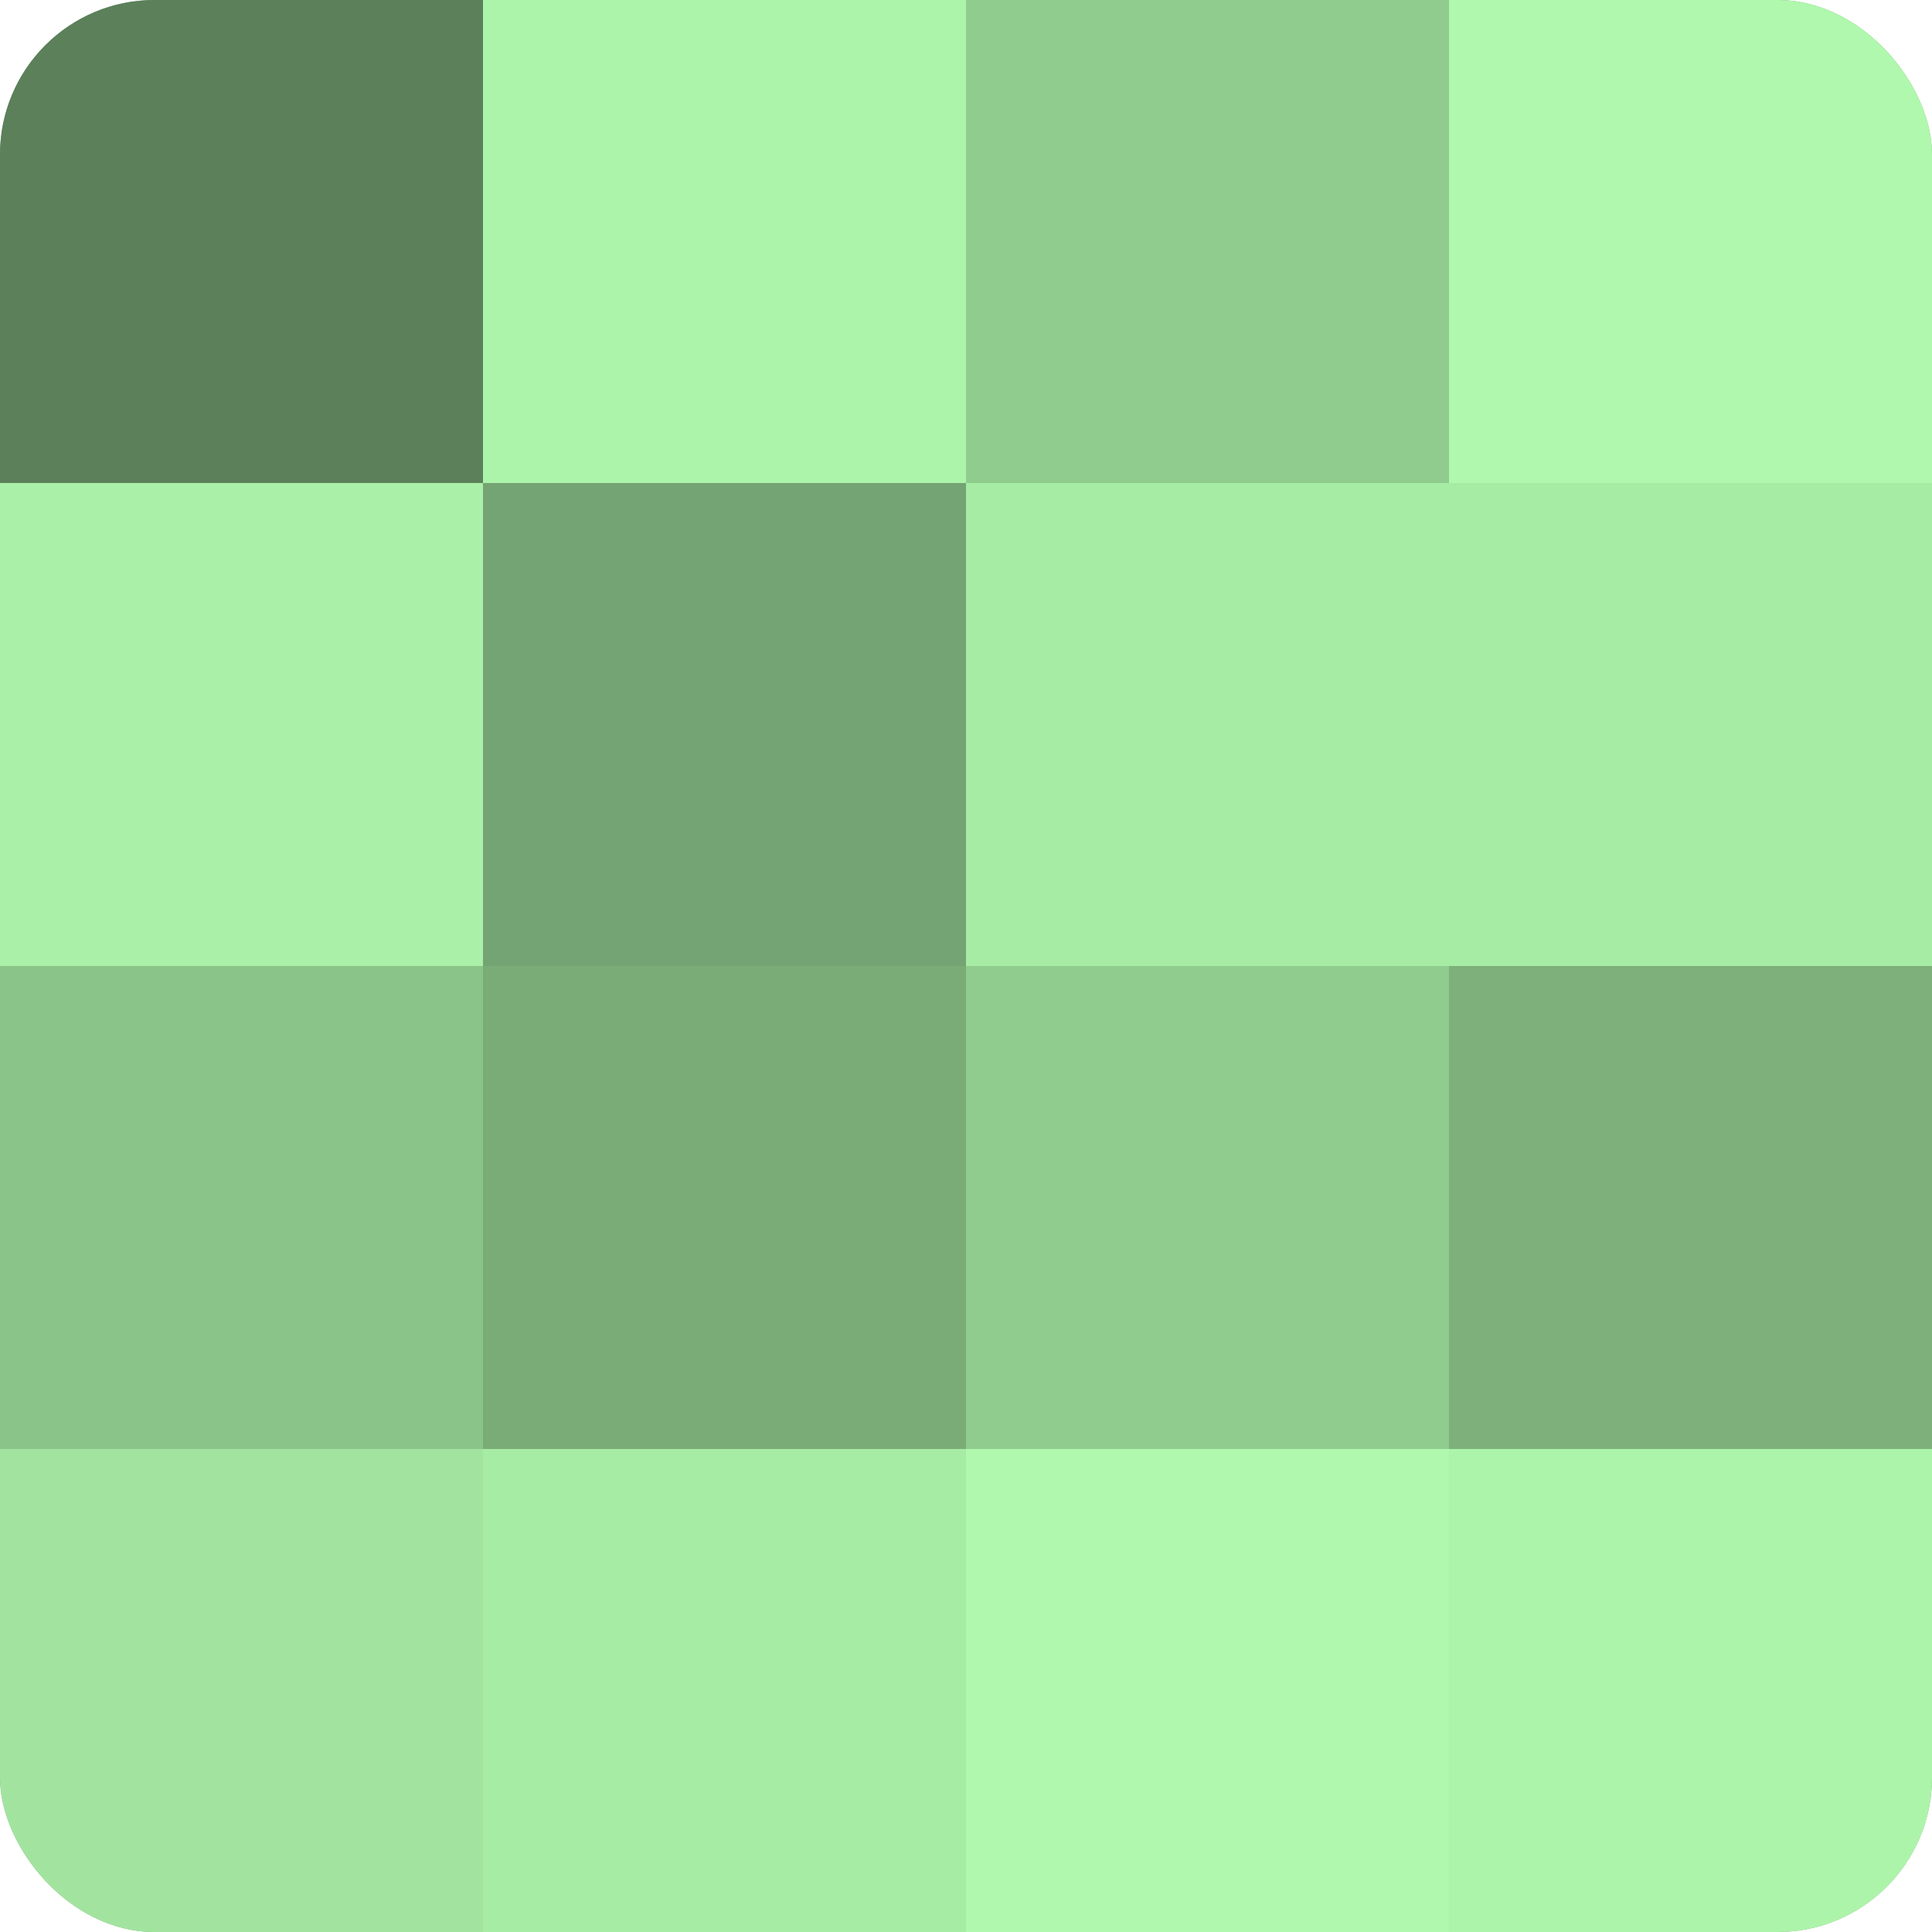 <?xml version="1.0" encoding="UTF-8"?>
<svg xmlns="http://www.w3.org/2000/svg" width="60" height="60" viewBox="0 0 100 100" preserveAspectRatio="xMidYMid meet"><defs><clipPath id="c" width="100" height="100"><rect width="100" height="100" rx="8" ry="8"/></clipPath></defs><g clip-path="url(#c)"><rect width="100" height="100" fill="#72a070"/><rect width="25" height="25" fill="#5b805a"/><rect y="25" width="25" height="25" fill="#aaf0a8"/><rect y="50" width="25" height="25" fill="#8bc489"/><rect y="75" width="25" height="25" fill="#a2e49f"/><rect x="25" width="25" height="25" fill="#adf4ab"/><rect x="25" y="25" width="25" height="25" fill="#74a473"/><rect x="25" y="50" width="25" height="25" fill="#7aac78"/><rect x="25" y="75" width="25" height="25" fill="#a7eca5"/><rect x="50" width="25" height="25" fill="#91cc8f"/><rect x="50" y="25" width="25" height="25" fill="#a7eca5"/><rect x="50" y="50" width="25" height="25" fill="#91cc8f"/><rect x="50" y="75" width="25" height="25" fill="#b0f8ad"/><rect x="75" width="25" height="25" fill="#b0f8ad"/><rect x="75" y="25" width="25" height="25" fill="#a7eca5"/><rect x="75" y="50" width="25" height="25" fill="#7db07b"/><rect x="75" y="75" width="25" height="25" fill="#adf4ab"/></g></svg>
